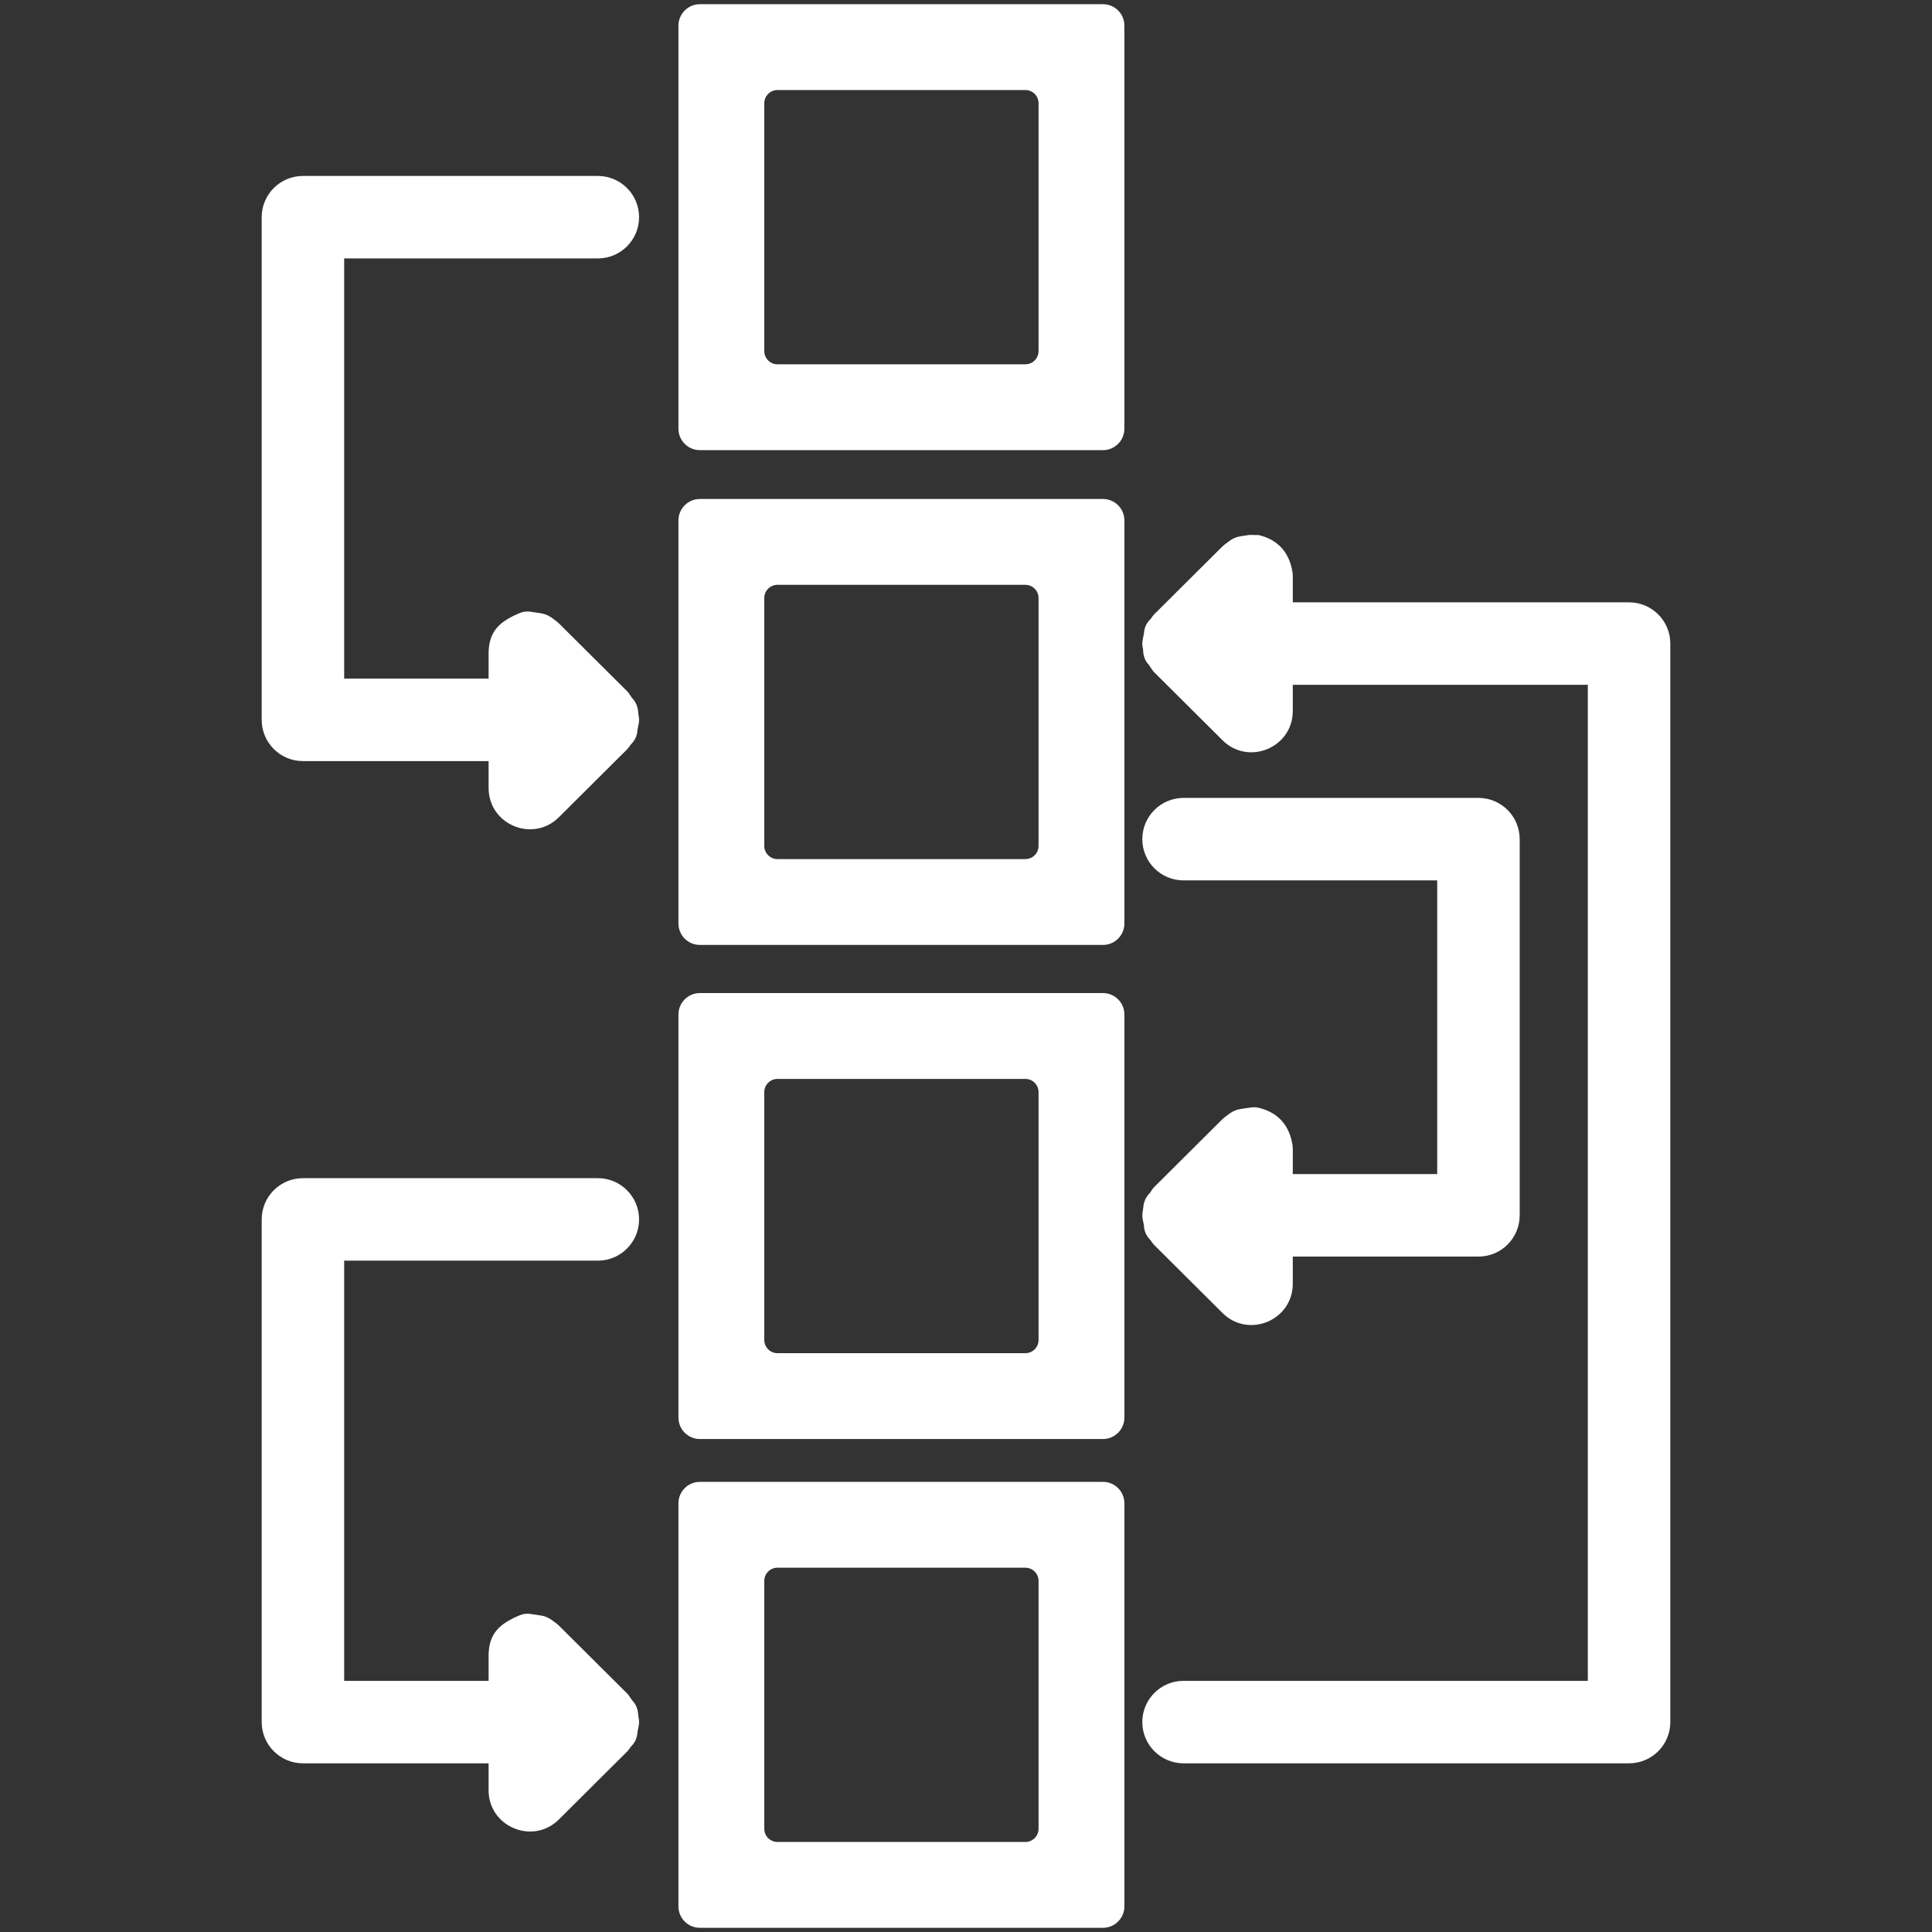 <svg height='100px' width='100px'  fill="#FFFFFF" xmlns="http://www.w3.org/2000/svg" xmlns:xlink="http://www.w3.org/1999/xlink" version="1.1" x="0px" y="0px" viewBox="0, 0, 500, 500"><rect x="0" y="0" width="500" height="500" fill="#333333" stroke="none"/><g><path d="M285.44,383.502 C288.507,383.503 290.993,385.989 290.993,389.055 L290.992,493.363 C290.993,496.43 288.507,498.916 285.441,498.916 L181.132,498.915 C178.066,498.916 175.58,496.43 175.58,493.363 L175.58,389.054 C175.58,385.989 178.066,383.503 181.132,383.503 L285.44,383.502 z M265.362,405.718 L201.21,405.718 C199.325,405.719 197.796,407.247 197.796,409.133 L197.796,473.285 C197.796,475.171 199.325,476.7 201.21,476.699 L265.362,476.7 C267.248,476.7 268.777,475.171 268.777,473.285 L268.777,409.133 C268.777,407.247 267.248,405.719 265.362,405.718 z" fill="#FFFFFF"></path><path d="M154.721,304.91 C160.616,304.912 165.394,309.69 165.393,315.583 C165.394,321.479 160.615,326.257 154.72,326.256 L89.072,326.256 L89.072,434.999 L126.45,434.999 L126.452,428.108 C126.626,422.687 129.276,420.207 134.538,418.019 C135.442,417.644 136.435,417.535 137.398,417.706 C138.184,417.845 140.108,418.074 140.677,418.231 C141.551,418.474 142.192,418.823 142.896,419.332 C143.031,419.43 143.772,419.991 144.064,420.205 C144.272,420.358 144.468,420.525 144.65,420.706 L162.247,438.217 C162.489,438.458 162.707,438.722 162.896,439.006 L163.544,439.978 C163.551,439.985 163.558,439.992 163.565,439.999 C163.704,440.161 163.843,440.322 163.983,440.484 C164.686,441.386 165.046,442.381 165.141,443.428 C165.155,443.575 165.172,443.916 165.176,443.95 C165.19,444.099 165.224,444.321 165.292,444.658 C165.427,445.327 165.427,446.016 165.292,446.685 L164.973,448.263 C164.953,448.682 164.973,448.398 164.875,449.114 C164.636,450.341 164.113,451.169 163.404,451.901 C163.162,452.152 163.192,452.117 162.899,452.557 C162.709,452.842 162.491,453.107 162.249,453.348 C161.088,454.503 160.159,455.427 158.069,457.508 L158.066,457.51 C156.85,458.722 156.85,458.722 155.633,459.933 C153.839,461.719 153.839,461.719 152.044,463.505 C148.348,467.185 146.705,468.82 144.652,470.864 C137.922,477.564 126.45,472.797 126.449,463.3 L126.449,456.345 L78.401,456.345 C72.507,456.347 67.728,451.568 67.727,445.672 L67.727,315.582 C67.728,309.689 72.506,304.912 78.4,304.91 L154.72,304.91 L154.721,304.91 z M157.945,445.685 L157.941,445.688 L158.019,445.764 L157.945,445.685 z" fill="#FFFFFF"></path><path d="M323.623,138.406 L323.632,138.459 L325.686,138.461 C330.81,139.662 333.732,143.057 334.514,148.201 C334.554,148.457 334.573,148.714 334.573,148.972 L334.572,155.883 L421.601,155.883 C427.496,155.884 432.275,160.662 432.274,166.556 L432.274,445.672 C432.275,451.567 427.496,456.346 421.601,456.345 L306.302,456.345 C300.408,456.346 295.629,451.567 295.629,445.672 C295.629,439.778 300.408,435 306.302,435 L410.928,435 L410.928,177.229 L334.572,177.229 L334.572,183.999 C334.574,193.497 323.102,198.264 316.37,191.564 C315.615,190.812 315.615,190.812 314.996,190.196 C313.14,188.349 313.14,188.349 307.571,182.806 C302.004,177.263 302.004,177.263 300.148,175.416 C299.529,174.8 299.529,174.8 298.773,174.047 C298.531,173.806 298.313,173.542 298.124,173.257 L297.385,172.15 C297.14,171.886 297.305,172.069 296.911,171.581 C296.206,170.617 295.912,169.623 295.855,168.592 C295.812,167.814 295.839,168.109 295.73,167.569 C295.596,166.901 295.596,166.213 295.73,165.545 L296.05,163.951 C296.077,163.497 296.052,163.802 296.167,163.041 C296.432,161.8 296.957,161.019 297.673,160.3 C297.849,160.124 297.837,160.137 298.125,159.706 C298.314,159.422 298.532,159.158 298.774,158.916 L316.371,141.406 C316.555,141.224 316.751,141.056 316.96,140.903 C317.253,140.689 317.993,140.128 318.129,140.03 C318.832,139.522 319.474,139.174 320.346,138.932 C321.428,138.697 322.53,138.576 323.623,138.406 z" fill="#FFFFFF"></path><path d="M285.44,257.004 C288.507,257.005 290.993,259.491 290.993,262.557 L290.992,366.865 C290.993,369.932 288.507,372.418 285.441,372.417 L181.132,372.417 C178.066,372.418 175.58,369.932 175.58,366.865 L175.58,262.556 C175.58,259.491 178.066,257.005 181.132,257.005 L285.44,257.004 z M265.362,279.22 L201.21,279.22 C199.325,279.22 197.796,280.749 197.796,282.635 L197.796,346.787 C197.796,348.673 199.325,350.202 201.21,350.201 L265.362,350.202 C267.248,350.202 268.777,348.673 268.777,346.786 L268.777,282.635 C268.777,280.749 267.248,279.22 265.362,279.22 z" fill="#FFFFFF"></path><path d="M382.623,206.499 C388.518,206.502 393.296,211.28 393.294,217.173 L393.294,314.53 C393.296,320.426 388.517,325.206 382.621,325.205 L334.572,325.204 L334.572,332.223 C334.574,341.721 323.102,346.49 316.37,339.789 C315.614,339.037 315.614,339.037 314.996,338.421 C313.14,336.574 313.14,336.574 307.571,331.03 C302.004,325.488 302.004,325.488 300.148,323.641 C299.529,323.025 299.529,323.025 298.772,322.272 C298.53,322.031 298.313,321.767 298.124,321.482 C297.821,321.028 297.921,321.147 297.532,320.726 C296.835,319.97 296.326,319.084 296.122,317.884 C296.046,317.228 296.061,317.488 296.046,317.109 L295.73,315.543 C295.596,314.875 295.596,314.187 295.73,313.519 C295.843,312.958 295.969,311.74 295.937,311.953 C296.098,310.887 296.534,309.937 297.225,309.121 C297.347,308.987 297.469,308.853 297.591,308.72 C297.598,308.713 297.606,308.706 297.613,308.698 L298.123,307.932 C298.313,307.648 298.53,307.383 298.773,307.142 L316.37,289.631 C316.554,289.449 316.751,289.281 316.959,289.128 C317.252,288.914 317.993,288.353 318.129,288.255 C318.832,287.747 319.473,287.399 320.346,287.157 C320.914,286.999 322.837,286.771 323.623,286.631 C324.307,286.509 325.009,286.528 325.686,286.687 C330.81,287.887 333.732,291.282 334.515,296.427 C334.554,296.682 334.573,296.94 334.573,297.197 L334.573,303.858 L371.949,303.858 L371.949,227.845 L306.304,227.845 C300.409,227.848 295.63,223.069 295.629,217.173 C295.63,211.28 300.408,206.502 306.302,206.5 L382.621,206.499 L382.623,206.499 z M303.562,314.361 L303.417,314.76 C303.52,314.508 303.471,314.641 303.562,314.361 z" fill="#FFFFFF"></path><path d="M285.44,129.136 C288.507,129.137 290.993,131.623 290.993,134.689 L290.992,238.996 C290.993,242.064 288.507,244.55 285.441,244.55 L181.132,244.549 C178.066,244.55 175.58,242.064 175.58,238.998 L175.58,134.688 C175.58,131.623 178.066,129.137 181.132,129.137 L285.44,129.136 z M265.362,151.352 L201.21,151.352 C199.325,151.353 197.796,152.882 197.796,154.767 L197.796,218.919 C197.796,220.805 199.325,222.334 201.21,222.333 L265.362,222.334 C267.248,222.334 268.777,220.805 268.777,218.919 L268.777,154.767 C268.777,152.882 267.248,151.353 265.362,151.352 z" fill="#FFFFFF"></path><path d="M154.719,45.536 C160.615,45.537 165.394,50.315 165.393,56.209 C165.394,62.104 160.615,66.882 154.72,66.882 L89.071,66.881 L89.071,175.624 L126.45,175.624 L126.452,168.731 C126.626,163.311 129.276,160.832 134.538,158.644 C135.442,158.268 136.435,158.16 137.399,158.331 C138.185,158.471 140.109,158.699 140.677,158.857 C141.55,159.099 142.192,159.448 142.895,159.956 C143.03,160.054 143.771,160.615 144.063,160.829 C144.271,160.982 144.468,161.15 144.65,161.331 L162.247,178.841 C162.49,179.082 162.707,179.347 162.896,179.631 L163.546,180.605 C163.553,180.612 163.56,180.619 163.566,180.626 C163.706,180.788 163.845,180.95 163.985,181.112 C164.688,182.016 165.047,183.011 165.142,184.059 C165.155,184.204 165.172,184.544 165.176,184.578 C165.19,184.727 165.224,184.948 165.292,185.286 C165.426,185.954 165.426,186.642 165.292,187.31 L164.973,188.889 C164.952,189.308 164.972,189.023 164.875,189.741 C164.635,190.968 164.112,191.796 163.403,192.527 C163.162,192.777 163.192,192.742 162.898,193.182 C162.709,193.466 162.492,193.731 162.25,193.972 C159.777,196.433 159.777,196.433 157.303,198.895 C156.469,199.727 156.469,199.727 155.633,200.558 C154.088,202.096 152.852,203.326 150.071,206.094 L150.07,206.094 C147.362,208.792 146.157,209.991 144.652,211.488 C137.922,218.189 126.45,213.422 126.449,203.925 L126.449,196.97 L78.399,196.97 C72.506,196.971 67.728,192.193 67.727,186.298 L67.726,56.206 C67.729,50.314 72.507,45.537 78.4,45.536 L154.719,45.536 z" fill="#FFFFFF"></path><path d="M285.44,1.084 C288.507,1.085 290.993,3.571 290.993,6.637 L290.992,110.945 C290.993,114.012 288.507,116.498 285.441,116.498 L181.132,116.498 C178.066,116.498 175.58,114.012 175.58,110.946 L175.58,6.637 C175.58,3.571 178.066,1.085 181.132,1.085 L285.44,1.084 z M265.362,23.3 L201.21,23.301 C199.325,23.301 197.796,24.83 197.796,26.715 L197.796,90.867 C197.796,92.753 199.325,94.282 201.21,94.282 L265.362,94.282 C267.248,94.282 268.777,92.753 268.777,90.867 L268.777,26.715 C268.777,24.83 267.248,23.301 265.362,23.3 z" fill="#FFFFFF"></path></g></svg>
